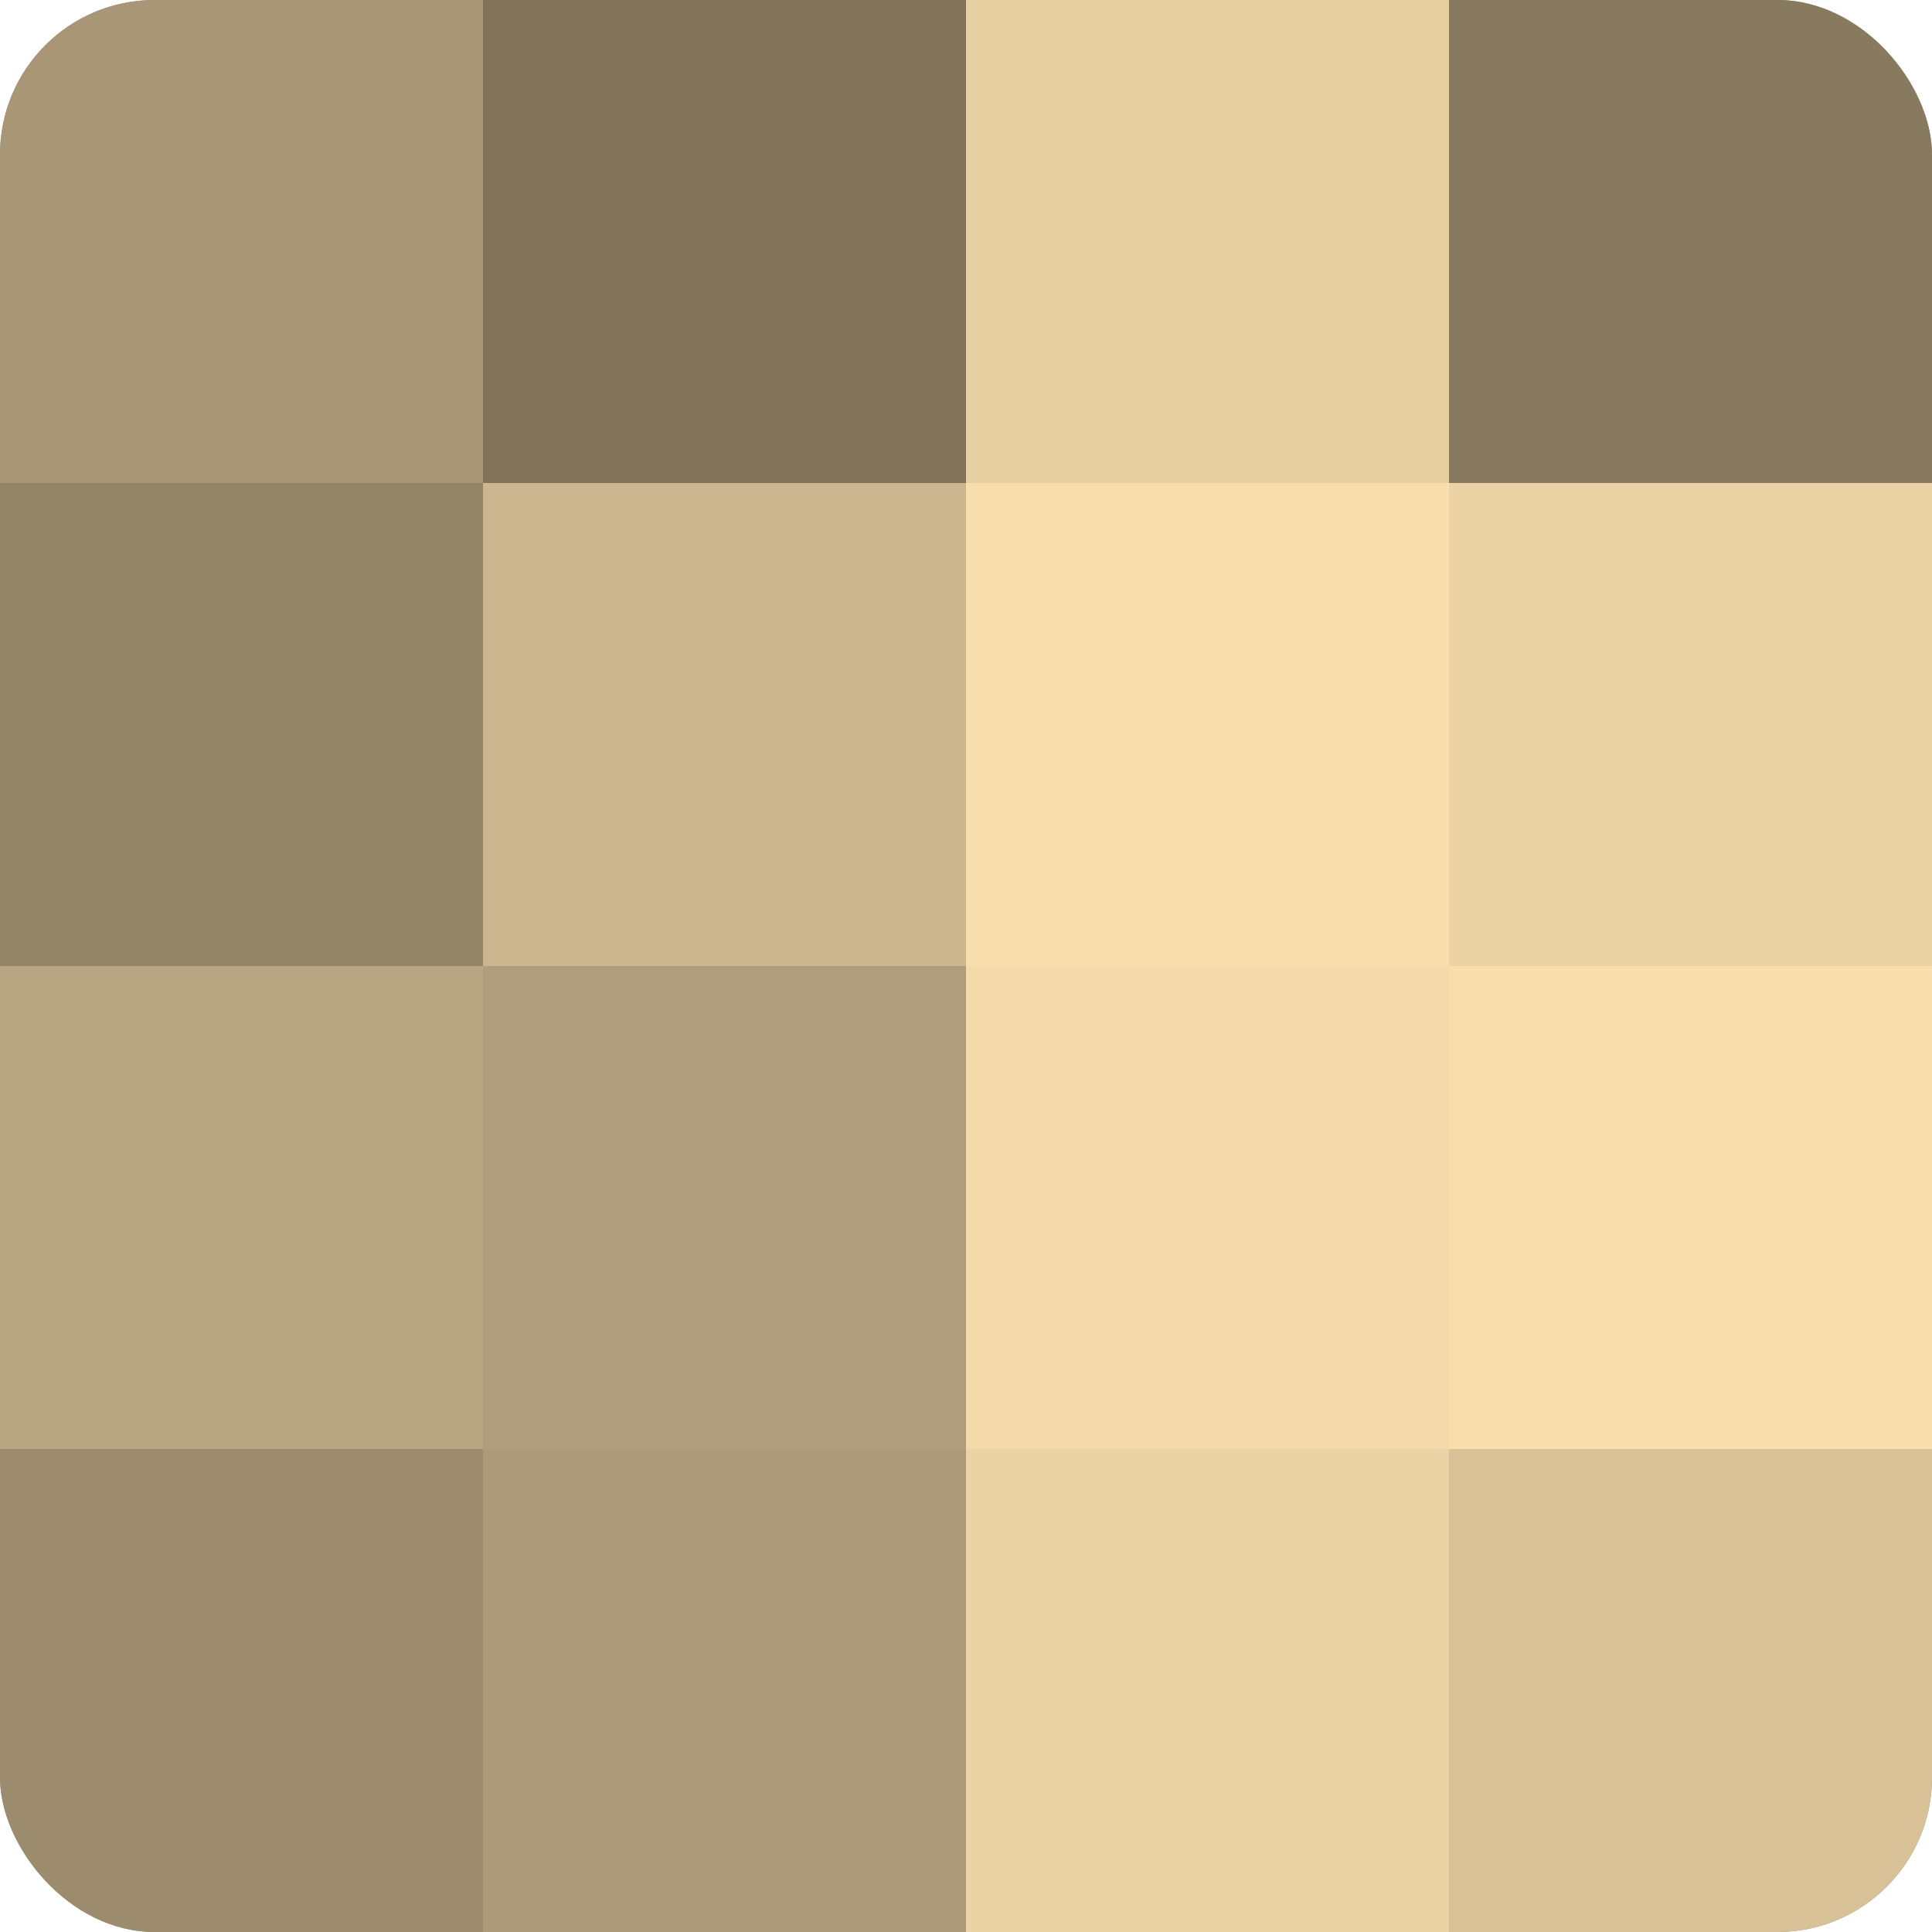 <?xml version="1.0" encoding="UTF-8"?>
<svg xmlns="http://www.w3.org/2000/svg" width="60" height="60" viewBox="0 0 100 100" preserveAspectRatio="xMidYMid meet"><defs><clipPath id="c" width="100" height="100"><rect width="100" height="100" rx="8" ry="8"/></clipPath></defs><g clip-path="url(#c)"><rect width="100" height="100" fill="#a08f70"/><rect width="25" height="25" fill="#a89676"/><rect y="25" width="25" height="25" fill="#948468"/><rect y="50" width="25" height="25" fill="#b8a581"/><rect y="75" width="25" height="25" fill="#9c8c6d"/><rect x="25" width="25" height="25" fill="#80735a"/><rect x="25" y="25" width="25" height="25" fill="#ccb68f"/><rect x="25" y="50" width="25" height="25" fill="#b09d7b"/><rect x="25" y="75" width="25" height="25" fill="#ac9a78"/><rect x="50" width="25" height="25" fill="#e8cfa2"/><rect x="50" y="25" width="25" height="25" fill="#f8dead"/><rect x="50" y="50" width="25" height="25" fill="#f4daab"/><rect x="50" y="75" width="25" height="25" fill="#ecd3a5"/><rect x="75" width="25" height="25" fill="#887a5f"/><rect x="75" y="25" width="25" height="25" fill="#ecd3a5"/><rect x="75" y="50" width="25" height="25" fill="#f8dead"/><rect x="75" y="75" width="25" height="25" fill="#d8c197"/></g></svg>
